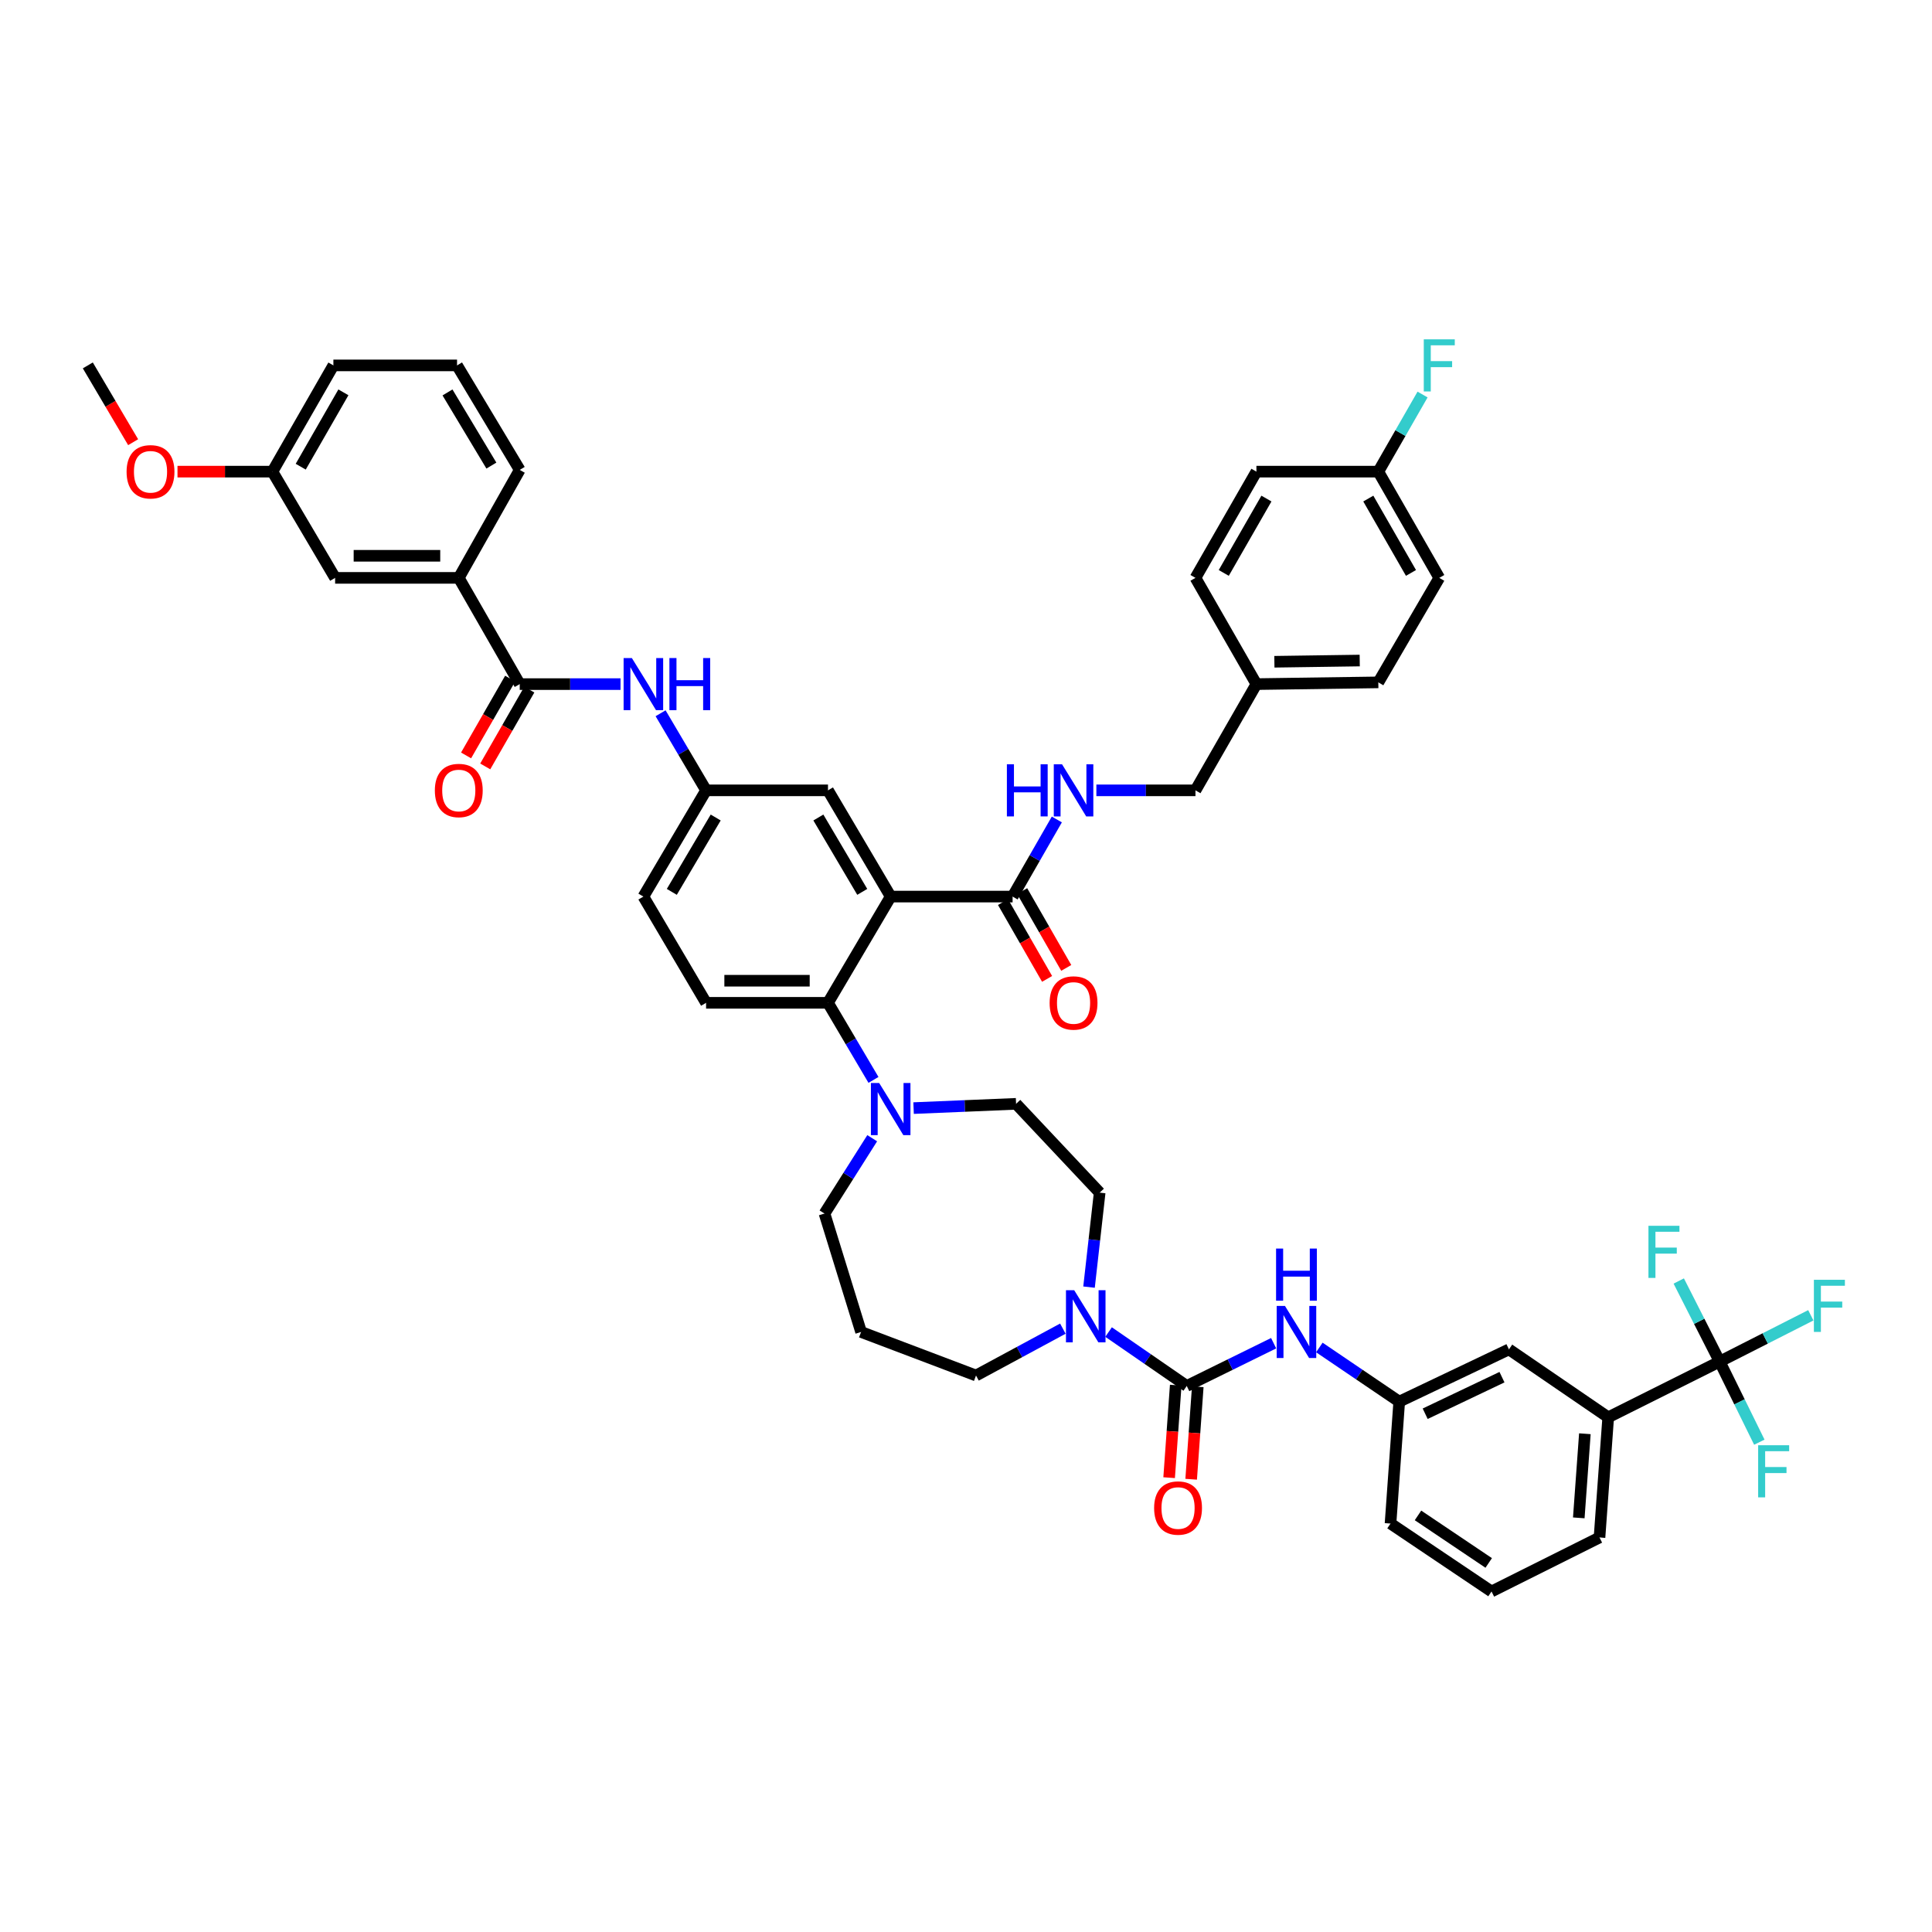 <?xml version='1.0' encoding='iso-8859-1'?>
<svg version='1.1' baseProfile='full'
              xmlns='http://www.w3.org/2000/svg'
                      xmlns:rdkit='http://www.rdkit.org/xml'
                      xmlns:xlink='http://www.w3.org/1999/xlink'
                  xml:space='preserve'
width='1000px' height='1000px' viewBox='0 0 1000 1000'>
<!-- END OF HEADER -->
<rect style='opacity:1.0;fill:#FFFFFF;stroke:none' width='1000' height='1000' x='0' y='0'> </rect>
<path class='bond-0' d='M 321.181,354.094 L 295.097,354.094' style='fill:none;fill-rule:evenodd;stroke:#0000FF;stroke-width:6px;stroke-linecap:butt;stroke-linejoin:miter;stroke-opacity:1' />
<path class='bond-0' d='M 295.097,354.094 L 269.013,354.094' style='fill:none;fill-rule:evenodd;stroke:#000000;stroke-width:6px;stroke-linecap:butt;stroke-linejoin:miter;stroke-opacity:1' />
<path class='bond-1' d='M 341.918,369.181 L 353.692,389.132' style='fill:none;fill-rule:evenodd;stroke:#0000FF;stroke-width:6px;stroke-linecap:butt;stroke-linejoin:miter;stroke-opacity:1' />
<path class='bond-1' d='M 353.692,389.132 L 365.465,409.082' style='fill:none;fill-rule:evenodd;stroke:#000000;stroke-width:6px;stroke-linecap:butt;stroke-linejoin:miter;stroke-opacity:1' />
<path class='bond-2' d='M 237.464,299.106 L 173.456,299.106' style='fill:none;fill-rule:evenodd;stroke:#000000;stroke-width:6px;stroke-linecap:butt;stroke-linejoin:miter;stroke-opacity:1' />
<path class='bond-2' d='M 227.862,287.673 L 183.057,287.673' style='fill:none;fill-rule:evenodd;stroke:#000000;stroke-width:6px;stroke-linecap:butt;stroke-linejoin:miter;stroke-opacity:1' />
<path class='bond-3' d='M 237.464,299.106 L 269.013,243.217' style='fill:none;fill-rule:evenodd;stroke:#000000;stroke-width:6px;stroke-linecap:butt;stroke-linejoin:miter;stroke-opacity:1' />
<path class='bond-4' d='M 237.464,299.106 L 269.013,354.094' style='fill:none;fill-rule:evenodd;stroke:#000000;stroke-width:6px;stroke-linecap:butt;stroke-linejoin:miter;stroke-opacity:1' />
<path class='bond-5' d='M 264.055,351.249 L 252.649,371.129' style='fill:none;fill-rule:evenodd;stroke:#000000;stroke-width:6px;stroke-linecap:butt;stroke-linejoin:miter;stroke-opacity:1' />
<path class='bond-5' d='M 252.649,371.129 L 241.243,391.008' style='fill:none;fill-rule:evenodd;stroke:#FF0000;stroke-width:6px;stroke-linecap:butt;stroke-linejoin:miter;stroke-opacity:1' />
<path class='bond-5' d='M 273.971,356.939 L 262.565,376.818' style='fill:none;fill-rule:evenodd;stroke:#000000;stroke-width:6px;stroke-linecap:butt;stroke-linejoin:miter;stroke-opacity:1' />
<path class='bond-5' d='M 262.565,376.818 L 251.16,396.698' style='fill:none;fill-rule:evenodd;stroke:#FF0000;stroke-width:6px;stroke-linecap:butt;stroke-linejoin:miter;stroke-opacity:1' />
<path class='bond-6' d='M 173.456,299.106 L 141.005,244.119' style='fill:none;fill-rule:evenodd;stroke:#000000;stroke-width:6px;stroke-linecap:butt;stroke-linejoin:miter;stroke-opacity:1' />
<path class='bond-7' d='M 832.406,733.596 L 827.903,795.799' style='fill:none;fill-rule:evenodd;stroke:#000000;stroke-width:6px;stroke-linecap:butt;stroke-linejoin:miter;stroke-opacity:1' />
<path class='bond-7' d='M 820.327,742.101 L 817.175,785.643' style='fill:none;fill-rule:evenodd;stroke:#000000;stroke-width:6px;stroke-linecap:butt;stroke-linejoin:miter;stroke-opacity:1' />
<path class='bond-8' d='M 832.406,733.596 L 781.026,698.439' style='fill:none;fill-rule:evenodd;stroke:#000000;stroke-width:6px;stroke-linecap:butt;stroke-linejoin:miter;stroke-opacity:1' />
<path class='bond-9' d='M 832.406,733.596 L 890.1,704.752' style='fill:none;fill-rule:evenodd;stroke:#000000;stroke-width:6px;stroke-linecap:butt;stroke-linejoin:miter;stroke-opacity:1' />
<path class='bond-10' d='M 563.679,666.213 L 566.433,641.763' style='fill:none;fill-rule:evenodd;stroke:#0000FF;stroke-width:6px;stroke-linecap:butt;stroke-linejoin:miter;stroke-opacity:1' />
<path class='bond-10' d='M 566.433,641.763 L 569.187,617.313' style='fill:none;fill-rule:evenodd;stroke:#000000;stroke-width:6px;stroke-linecap:butt;stroke-linejoin:miter;stroke-opacity:1' />
<path class='bond-11' d='M 573.798,689.467 L 594.029,703.42' style='fill:none;fill-rule:evenodd;stroke:#0000FF;stroke-width:6px;stroke-linecap:butt;stroke-linejoin:miter;stroke-opacity:1' />
<path class='bond-11' d='M 594.029,703.42 L 614.26,717.373' style='fill:none;fill-rule:evenodd;stroke:#000000;stroke-width:6px;stroke-linecap:butt;stroke-linejoin:miter;stroke-opacity:1' />
<path class='bond-12' d='M 550.132,687.707 L 527.659,699.834' style='fill:none;fill-rule:evenodd;stroke:#0000FF;stroke-width:6px;stroke-linecap:butt;stroke-linejoin:miter;stroke-opacity:1' />
<path class='bond-12' d='M 527.659,699.834 L 505.186,711.962' style='fill:none;fill-rule:evenodd;stroke:#000000;stroke-width:6px;stroke-linecap:butt;stroke-linejoin:miter;stroke-opacity:1' />
<path class='bond-13' d='M 608.557,716.966 L 606.849,740.903' style='fill:none;fill-rule:evenodd;stroke:#000000;stroke-width:6px;stroke-linecap:butt;stroke-linejoin:miter;stroke-opacity:1' />
<path class='bond-13' d='M 606.849,740.903 L 605.141,764.84' style='fill:none;fill-rule:evenodd;stroke:#FF0000;stroke-width:6px;stroke-linecap:butt;stroke-linejoin:miter;stroke-opacity:1' />
<path class='bond-13' d='M 619.962,717.78 L 618.253,741.717' style='fill:none;fill-rule:evenodd;stroke:#000000;stroke-width:6px;stroke-linecap:butt;stroke-linejoin:miter;stroke-opacity:1' />
<path class='bond-13' d='M 618.253,741.717 L 616.545,765.654' style='fill:none;fill-rule:evenodd;stroke:#FF0000;stroke-width:6px;stroke-linecap:butt;stroke-linejoin:miter;stroke-opacity:1' />
<path class='bond-14' d='M 614.26,717.373 L 636.748,706.307' style='fill:none;fill-rule:evenodd;stroke:#000000;stroke-width:6px;stroke-linecap:butt;stroke-linejoin:miter;stroke-opacity:1' />
<path class='bond-14' d='M 636.748,706.307 L 659.236,695.24' style='fill:none;fill-rule:evenodd;stroke:#0000FF;stroke-width:6px;stroke-linecap:butt;stroke-linejoin:miter;stroke-opacity:1' />
<path class='bond-15' d='M 682.89,697.452 L 703.563,711.469' style='fill:none;fill-rule:evenodd;stroke:#0000FF;stroke-width:6px;stroke-linecap:butt;stroke-linejoin:miter;stroke-opacity:1' />
<path class='bond-15' d='M 703.563,711.469 L 724.235,725.485' style='fill:none;fill-rule:evenodd;stroke:#000000;stroke-width:6px;stroke-linecap:butt;stroke-linejoin:miter;stroke-opacity:1' />
<path class='bond-16' d='M 827.903,795.799 L 772.013,823.741' style='fill:none;fill-rule:evenodd;stroke:#000000;stroke-width:6px;stroke-linecap:butt;stroke-linejoin:miter;stroke-opacity:1' />
<path class='bond-17' d='M 772.013,823.741 L 719.731,788.584' style='fill:none;fill-rule:evenodd;stroke:#000000;stroke-width:6px;stroke-linecap:butt;stroke-linejoin:miter;stroke-opacity:1' />
<path class='bond-17' d='M 770.551,808.98 L 733.954,784.37' style='fill:none;fill-rule:evenodd;stroke:#000000;stroke-width:6px;stroke-linecap:butt;stroke-linejoin:miter;stroke-opacity:1' />
<path class='bond-18' d='M 426.76,628.13 L 445.695,689.425' style='fill:none;fill-rule:evenodd;stroke:#000000;stroke-width:6px;stroke-linecap:butt;stroke-linejoin:miter;stroke-opacity:1' />
<path class='bond-19' d='M 426.76,628.13 L 439.109,608.633' style='fill:none;fill-rule:evenodd;stroke:#000000;stroke-width:6px;stroke-linecap:butt;stroke-linejoin:miter;stroke-opacity:1' />
<path class='bond-19' d='M 439.109,608.633 L 451.457,589.136' style='fill:none;fill-rule:evenodd;stroke:#0000FF;stroke-width:6px;stroke-linecap:butt;stroke-linejoin:miter;stroke-opacity:1' />
<path class='bond-20' d='M 472.872,573.55 L 499.396,572.445' style='fill:none;fill-rule:evenodd;stroke:#0000FF;stroke-width:6px;stroke-linecap:butt;stroke-linejoin:miter;stroke-opacity:1' />
<path class='bond-20' d='M 499.396,572.445 L 525.919,571.339' style='fill:none;fill-rule:evenodd;stroke:#000000;stroke-width:6px;stroke-linecap:butt;stroke-linejoin:miter;stroke-opacity:1' />
<path class='bond-21' d='M 452.112,558.957 L 440.338,539.007' style='fill:none;fill-rule:evenodd;stroke:#0000FF;stroke-width:6px;stroke-linecap:butt;stroke-linejoin:miter;stroke-opacity:1' />
<path class='bond-21' d='M 440.338,539.007 L 428.564,519.057' style='fill:none;fill-rule:evenodd;stroke:#000000;stroke-width:6px;stroke-linecap:butt;stroke-linejoin:miter;stroke-opacity:1' />
<path class='bond-22' d='M 525.919,571.339 L 569.187,617.313' style='fill:none;fill-rule:evenodd;stroke:#000000;stroke-width:6px;stroke-linecap:butt;stroke-linejoin:miter;stroke-opacity:1' />
<path class='bond-23' d='M 519.156,466.915 L 530.565,486.794' style='fill:none;fill-rule:evenodd;stroke:#000000;stroke-width:6px;stroke-linecap:butt;stroke-linejoin:miter;stroke-opacity:1' />
<path class='bond-23' d='M 530.565,486.794 L 541.973,506.674' style='fill:none;fill-rule:evenodd;stroke:#FF0000;stroke-width:6px;stroke-linecap:butt;stroke-linejoin:miter;stroke-opacity:1' />
<path class='bond-23' d='M 529.073,461.224 L 540.481,481.103' style='fill:none;fill-rule:evenodd;stroke:#000000;stroke-width:6px;stroke-linecap:butt;stroke-linejoin:miter;stroke-opacity:1' />
<path class='bond-23' d='M 540.481,481.103 L 551.889,500.983' style='fill:none;fill-rule:evenodd;stroke:#FF0000;stroke-width:6px;stroke-linecap:butt;stroke-linejoin:miter;stroke-opacity:1' />
<path class='bond-24' d='M 524.115,464.069 L 535.567,444.114' style='fill:none;fill-rule:evenodd;stroke:#000000;stroke-width:6px;stroke-linecap:butt;stroke-linejoin:miter;stroke-opacity:1' />
<path class='bond-24' d='M 535.567,444.114 L 547.019,424.158' style='fill:none;fill-rule:evenodd;stroke:#0000FF;stroke-width:6px;stroke-linecap:butt;stroke-linejoin:miter;stroke-opacity:1' />
<path class='bond-25' d='M 524.115,464.069 L 461.016,464.069' style='fill:none;fill-rule:evenodd;stroke:#000000;stroke-width:6px;stroke-linecap:butt;stroke-linejoin:miter;stroke-opacity:1' />
<path class='bond-26' d='M 567.481,409.082 L 593.125,409.082' style='fill:none;fill-rule:evenodd;stroke:#0000FF;stroke-width:6px;stroke-linecap:butt;stroke-linejoin:miter;stroke-opacity:1' />
<path class='bond-26' d='M 593.125,409.082 L 618.769,409.082' style='fill:none;fill-rule:evenodd;stroke:#000000;stroke-width:6px;stroke-linecap:butt;stroke-linejoin:miter;stroke-opacity:1' />
<path class='bond-27' d='M 744.967,299.106 L 713.418,244.119' style='fill:none;fill-rule:evenodd;stroke:#000000;stroke-width:6px;stroke-linecap:butt;stroke-linejoin:miter;stroke-opacity:1' />
<path class='bond-27' d='M 730.318,296.548 L 708.233,258.057' style='fill:none;fill-rule:evenodd;stroke:#000000;stroke-width:6px;stroke-linecap:butt;stroke-linejoin:miter;stroke-opacity:1' />
<path class='bond-28' d='M 744.967,299.106 L 713.418,353.192' style='fill:none;fill-rule:evenodd;stroke:#000000;stroke-width:6px;stroke-linecap:butt;stroke-linejoin:miter;stroke-opacity:1' />
<path class='bond-29' d='M 713.418,244.119 L 650.319,244.119' style='fill:none;fill-rule:evenodd;stroke:#000000;stroke-width:6px;stroke-linecap:butt;stroke-linejoin:miter;stroke-opacity:1' />
<path class='bond-30' d='M 713.418,244.119 L 724.868,224.163' style='fill:none;fill-rule:evenodd;stroke:#000000;stroke-width:6px;stroke-linecap:butt;stroke-linejoin:miter;stroke-opacity:1' />
<path class='bond-30' d='M 724.868,224.163 L 736.317,204.207' style='fill:none;fill-rule:evenodd;stroke:#33CCCC;stroke-width:6px;stroke-linecap:butt;stroke-linejoin:miter;stroke-opacity:1' />
<path class='bond-31' d='M 461.016,464.069 L 428.564,409.082' style='fill:none;fill-rule:evenodd;stroke:#000000;stroke-width:6px;stroke-linecap:butt;stroke-linejoin:miter;stroke-opacity:1' />
<path class='bond-31' d='M 446.302,461.632 L 423.586,423.141' style='fill:none;fill-rule:evenodd;stroke:#000000;stroke-width:6px;stroke-linecap:butt;stroke-linejoin:miter;stroke-opacity:1' />
<path class='bond-32' d='M 461.016,464.069 L 428.564,519.057' style='fill:none;fill-rule:evenodd;stroke:#000000;stroke-width:6px;stroke-linecap:butt;stroke-linejoin:miter;stroke-opacity:1' />
<path class='bond-33' d='M 428.564,409.082 L 365.465,409.082' style='fill:none;fill-rule:evenodd;stroke:#000000;stroke-width:6px;stroke-linecap:butt;stroke-linejoin:miter;stroke-opacity:1' />
<path class='bond-34' d='M 428.564,519.057 L 365.465,519.057' style='fill:none;fill-rule:evenodd;stroke:#000000;stroke-width:6px;stroke-linecap:butt;stroke-linejoin:miter;stroke-opacity:1' />
<path class='bond-34' d='M 419.099,507.624 L 374.93,507.624' style='fill:none;fill-rule:evenodd;stroke:#000000;stroke-width:6px;stroke-linecap:butt;stroke-linejoin:miter;stroke-opacity:1' />
<path class='bond-35' d='M 365.465,409.082 L 333.014,464.069' style='fill:none;fill-rule:evenodd;stroke:#000000;stroke-width:6px;stroke-linecap:butt;stroke-linejoin:miter;stroke-opacity:1' />
<path class='bond-35' d='M 370.444,423.141 L 347.728,461.632' style='fill:none;fill-rule:evenodd;stroke:#000000;stroke-width:6px;stroke-linecap:butt;stroke-linejoin:miter;stroke-opacity:1' />
<path class='bond-36' d='M 365.465,519.057 L 333.014,464.069' style='fill:none;fill-rule:evenodd;stroke:#000000;stroke-width:6px;stroke-linecap:butt;stroke-linejoin:miter;stroke-opacity:1' />
<path class='bond-37' d='M 650.319,244.119 L 618.769,299.106' style='fill:none;fill-rule:evenodd;stroke:#000000;stroke-width:6px;stroke-linecap:butt;stroke-linejoin:miter;stroke-opacity:1' />
<path class='bond-37' d='M 655.503,258.057 L 633.419,296.548' style='fill:none;fill-rule:evenodd;stroke:#000000;stroke-width:6px;stroke-linecap:butt;stroke-linejoin:miter;stroke-opacity:1' />
<path class='bond-38' d='M 618.769,299.106 L 650.319,354.094' style='fill:none;fill-rule:evenodd;stroke:#000000;stroke-width:6px;stroke-linecap:butt;stroke-linejoin:miter;stroke-opacity:1' />
<path class='bond-39' d='M 650.319,354.094 L 713.418,353.192' style='fill:none;fill-rule:evenodd;stroke:#000000;stroke-width:6px;stroke-linecap:butt;stroke-linejoin:miter;stroke-opacity:1' />
<path class='bond-39' d='M 659.62,342.527 L 703.79,341.895' style='fill:none;fill-rule:evenodd;stroke:#000000;stroke-width:6px;stroke-linecap:butt;stroke-linejoin:miter;stroke-opacity:1' />
<path class='bond-40' d='M 650.319,354.094 L 618.769,409.082' style='fill:none;fill-rule:evenodd;stroke:#000000;stroke-width:6px;stroke-linecap:butt;stroke-linejoin:miter;stroke-opacity:1' />
<path class='bond-41' d='M 445.695,689.425 L 505.186,711.962' style='fill:none;fill-rule:evenodd;stroke:#000000;stroke-width:6px;stroke-linecap:butt;stroke-linejoin:miter;stroke-opacity:1' />
<path class='bond-42' d='M 719.731,788.584 L 724.235,725.485' style='fill:none;fill-rule:evenodd;stroke:#000000;stroke-width:6px;stroke-linecap:butt;stroke-linejoin:miter;stroke-opacity:1' />
<path class='bond-43' d='M 724.235,725.485 L 781.026,698.439' style='fill:none;fill-rule:evenodd;stroke:#000000;stroke-width:6px;stroke-linecap:butt;stroke-linejoin:miter;stroke-opacity:1' />
<path class='bond-43' d='M 737.67,731.75 L 777.424,712.818' style='fill:none;fill-rule:evenodd;stroke:#000000;stroke-width:6px;stroke-linecap:butt;stroke-linejoin:miter;stroke-opacity:1' />
<path class='bond-44' d='M 890.1,704.752 L 913.688,692.772' style='fill:none;fill-rule:evenodd;stroke:#000000;stroke-width:6px;stroke-linecap:butt;stroke-linejoin:miter;stroke-opacity:1' />
<path class='bond-44' d='M 913.688,692.772 L 937.277,680.792' style='fill:none;fill-rule:evenodd;stroke:#33CCCC;stroke-width:6px;stroke-linecap:butt;stroke-linejoin:miter;stroke-opacity:1' />
<path class='bond-45' d='M 890.1,704.752 L 879.508,683.898' style='fill:none;fill-rule:evenodd;stroke:#000000;stroke-width:6px;stroke-linecap:butt;stroke-linejoin:miter;stroke-opacity:1' />
<path class='bond-45' d='M 879.508,683.898 L 868.917,663.044' style='fill:none;fill-rule:evenodd;stroke:#33CCCC;stroke-width:6px;stroke-linecap:butt;stroke-linejoin:miter;stroke-opacity:1' />
<path class='bond-46' d='M 890.1,704.752 L 900.363,725.611' style='fill:none;fill-rule:evenodd;stroke:#000000;stroke-width:6px;stroke-linecap:butt;stroke-linejoin:miter;stroke-opacity:1' />
<path class='bond-46' d='M 900.363,725.611 L 910.625,746.47' style='fill:none;fill-rule:evenodd;stroke:#33CCCC;stroke-width:6px;stroke-linecap:butt;stroke-linejoin:miter;stroke-opacity:1' />
<path class='bond-47' d='M 141.005,244.119 L 116.437,244.119' style='fill:none;fill-rule:evenodd;stroke:#000000;stroke-width:6px;stroke-linecap:butt;stroke-linejoin:miter;stroke-opacity:1' />
<path class='bond-47' d='M 116.437,244.119 L 91.87,244.119' style='fill:none;fill-rule:evenodd;stroke:#FF0000;stroke-width:6px;stroke-linecap:butt;stroke-linejoin:miter;stroke-opacity:1' />
<path class='bond-48' d='M 141.005,244.119 L 172.561,189.131' style='fill:none;fill-rule:evenodd;stroke:#000000;stroke-width:6px;stroke-linecap:butt;stroke-linejoin:miter;stroke-opacity:1' />
<path class='bond-48' d='M 155.655,241.561 L 177.744,203.07' style='fill:none;fill-rule:evenodd;stroke:#000000;stroke-width:6px;stroke-linecap:butt;stroke-linejoin:miter;stroke-opacity:1' />
<path class='bond-49' d='M 68.912,228.879 L 57.183,209.005' style='fill:none;fill-rule:evenodd;stroke:#FF0000;stroke-width:6px;stroke-linecap:butt;stroke-linejoin:miter;stroke-opacity:1' />
<path class='bond-49' d='M 57.183,209.005 L 45.455,189.131' style='fill:none;fill-rule:evenodd;stroke:#000000;stroke-width:6px;stroke-linecap:butt;stroke-linejoin:miter;stroke-opacity:1' />
<path class='bond-50' d='M 269.013,243.217 L 236.562,189.131' style='fill:none;fill-rule:evenodd;stroke:#000000;stroke-width:6px;stroke-linecap:butt;stroke-linejoin:miter;stroke-opacity:1' />
<path class='bond-50' d='M 254.341,240.986 L 231.625,203.126' style='fill:none;fill-rule:evenodd;stroke:#000000;stroke-width:6px;stroke-linecap:butt;stroke-linejoin:miter;stroke-opacity:1' />
<path class='bond-51' d='M 236.562,189.131 L 172.561,189.131' style='fill:none;fill-rule:evenodd;stroke:#000000;stroke-width:6px;stroke-linecap:butt;stroke-linejoin:miter;stroke-opacity:1' />
<path  class='atom-0' d='M 327.05 340.603
L 335.891 354.894
Q 336.768 356.304, 338.178 358.858
Q 339.588 361.411, 339.664 361.564
L 339.664 340.603
L 343.247 340.603
L 343.247 367.585
L 339.55 367.585
L 330.06 351.96
Q 328.955 350.13, 327.774 348.034
Q 326.63 345.938, 326.287 345.29
L 326.287 367.585
L 322.781 367.585
L 322.781 340.603
L 327.05 340.603
' fill='#0000FF'/>
<path  class='atom-0' d='M 346.486 340.603
L 350.145 340.603
L 350.145 352.074
L 363.941 352.074
L 363.941 340.603
L 367.6 340.603
L 367.6 367.585
L 363.941 367.585
L 363.941 355.123
L 350.145 355.123
L 350.145 367.585
L 346.486 367.585
L 346.486 340.603
' fill='#0000FF'/>
<path  class='atom-3' d='M 225.078 409.158
Q 225.078 402.679, 228.279 399.058
Q 231.48 395.438, 237.464 395.438
Q 243.447 395.438, 246.648 399.058
Q 249.85 402.679, 249.85 409.158
Q 249.85 415.713, 246.61 419.448
Q 243.371 423.145, 237.464 423.145
Q 231.518 423.145, 228.279 419.448
Q 225.078 415.751, 225.078 409.158
M 237.464 420.096
Q 241.58 420.096, 243.79 417.352
Q 246.039 414.57, 246.039 409.158
Q 246.039 403.86, 243.79 401.193
Q 241.58 398.487, 237.464 398.487
Q 233.348 398.487, 231.099 401.155
Q 228.889 403.822, 228.889 409.158
Q 228.889 414.608, 231.099 417.352
Q 233.348 420.096, 237.464 420.096
' fill='#FF0000'/>
<path  class='atom-6' d='M 556.013 667.823
L 564.855 682.114
Q 565.732 683.525, 567.142 686.078
Q 568.552 688.631, 568.628 688.784
L 568.628 667.823
L 572.211 667.823
L 572.211 694.805
L 568.514 694.805
L 559.024 679.18
Q 557.919 677.351, 556.738 675.254
Q 555.594 673.158, 555.251 672.51
L 555.251 694.805
L 551.745 694.805
L 551.745 667.823
L 556.013 667.823
' fill='#0000FF'/>
<path  class='atom-8' d='M 597.37 780.548
Q 597.37 774.07, 600.571 770.449
Q 603.773 766.829, 609.756 766.829
Q 615.74 766.829, 618.941 770.449
Q 622.142 774.07, 622.142 780.548
Q 622.142 787.104, 618.903 790.838
Q 615.663 794.535, 609.756 794.535
Q 603.811 794.535, 600.571 790.838
Q 597.37 787.142, 597.37 780.548
M 609.756 791.486
Q 613.872 791.486, 616.083 788.742
Q 618.331 785.96, 618.331 780.548
Q 618.331 775.251, 616.083 772.583
Q 613.872 769.877, 609.756 769.877
Q 605.64 769.877, 603.392 772.545
Q 601.181 775.213, 601.181 780.548
Q 601.181 785.998, 603.392 788.742
Q 605.64 791.486, 609.756 791.486
' fill='#FF0000'/>
<path  class='atom-9' d='M 665.087 675.934
L 673.929 690.226
Q 674.805 691.636, 676.215 694.189
Q 677.625 696.743, 677.702 696.895
L 677.702 675.934
L 681.284 675.934
L 681.284 702.917
L 677.587 702.917
L 668.098 687.291
Q 666.992 685.462, 665.811 683.366
Q 664.668 681.27, 664.325 680.622
L 664.325 702.917
L 660.818 702.917
L 660.818 675.934
L 665.087 675.934
' fill='#0000FF'/>
<path  class='atom-9' d='M 660.494 646.253
L 664.153 646.253
L 664.153 657.725
L 677.949 657.725
L 677.949 646.253
L 681.608 646.253
L 681.608 673.236
L 677.949 673.236
L 677.949 660.774
L 664.153 660.774
L 664.153 673.236
L 660.494 673.236
L 660.494 646.253
' fill='#0000FF'/>
<path  class='atom-13' d='M 455.051 560.553
L 463.893 574.845
Q 464.77 576.255, 466.18 578.808
Q 467.59 581.362, 467.666 581.514
L 467.666 560.553
L 471.248 560.553
L 471.248 587.536
L 467.552 587.536
L 458.062 571.91
Q 456.957 570.081, 455.775 567.985
Q 454.632 565.889, 454.289 565.241
L 454.289 587.536
L 450.783 587.536
L 450.783 560.553
L 455.051 560.553
' fill='#0000FF'/>
<path  class='atom-16' d='M 543.284 519.133
Q 543.284 512.654, 546.486 509.034
Q 549.687 505.413, 555.67 505.413
Q 561.654 505.413, 564.855 509.034
Q 568.056 512.654, 568.056 519.133
Q 568.056 525.688, 564.817 529.423
Q 561.578 533.12, 555.67 533.12
Q 549.725 533.12, 546.486 529.423
Q 543.284 525.726, 543.284 519.133
M 555.67 530.071
Q 559.786 530.071, 561.997 527.327
Q 564.245 524.545, 564.245 519.133
Q 564.245 513.836, 561.997 511.168
Q 559.786 508.462, 555.67 508.462
Q 551.554 508.462, 549.306 511.13
Q 547.095 513.798, 547.095 519.133
Q 547.095 524.583, 549.306 527.327
Q 551.554 530.071, 555.67 530.071
' fill='#FF0000'/>
<path  class='atom-17' d='M 521.161 395.59
L 524.82 395.59
L 524.82 407.062
L 538.616 407.062
L 538.616 395.59
L 542.274 395.59
L 542.274 422.573
L 538.616 422.573
L 538.616 410.111
L 524.82 410.111
L 524.82 422.573
L 521.161 422.573
L 521.161 395.59
' fill='#0000FF'/>
<path  class='atom-17' d='M 549.706 395.59
L 558.548 409.882
Q 559.424 411.292, 560.834 413.846
Q 562.245 416.399, 562.321 416.551
L 562.321 395.59
L 565.903 395.59
L 565.903 422.573
L 562.206 422.573
L 552.717 406.947
Q 551.612 405.118, 550.43 403.022
Q 549.287 400.926, 548.944 400.278
L 548.944 422.573
L 545.438 422.573
L 545.438 395.59
L 549.706 395.59
' fill='#0000FF'/>
<path  class='atom-31' d='M 736.945 175.64
L 752.99 175.64
L 752.99 178.727
L 740.565 178.727
L 740.565 186.921
L 751.618 186.921
L 751.618 190.046
L 740.565 190.046
L 740.565 202.622
L 736.945 202.622
L 736.945 175.64
' fill='#33CCCC'/>
<path  class='atom-39' d='M 938.869 662.417
L 954.914 662.417
L 954.914 665.504
L 942.49 665.504
L 942.49 673.698
L 953.542 673.698
L 953.542 676.823
L 942.49 676.823
L 942.49 689.4
L 938.869 689.4
L 938.869 662.417
' fill='#33CCCC'/>
<path  class='atom-40' d='M 853.234 634.469
L 869.279 634.469
L 869.279 637.556
L 856.854 637.556
L 856.854 645.75
L 867.907 645.75
L 867.907 648.875
L 856.854 648.875
L 856.854 661.452
L 853.234 661.452
L 853.234 634.469
' fill='#33CCCC'/>
<path  class='atom-41' d='M 910.019 748.053
L 926.064 748.053
L 926.064 751.14
L 913.64 751.14
L 913.64 759.333
L 924.692 759.333
L 924.692 762.459
L 913.64 762.459
L 913.64 775.035
L 910.019 775.035
L 910.019 748.053
' fill='#33CCCC'/>
<path  class='atom-43' d='M 65.52 244.195
Q 65.52 237.716, 68.721 234.095
Q 71.923 230.475, 77.906 230.475
Q 83.889 230.475, 87.091 234.095
Q 90.292 237.716, 90.292 244.195
Q 90.292 250.75, 87.053 254.485
Q 83.813 258.182, 77.906 258.182
Q 71.961 258.182, 68.721 254.485
Q 65.52 250.788, 65.52 244.195
M 77.906 255.133
Q 82.022 255.133, 84.232 252.389
Q 86.481 249.607, 86.481 244.195
Q 86.481 238.897, 84.232 236.23
Q 82.022 233.524, 77.906 233.524
Q 73.79 233.524, 71.541 236.192
Q 69.331 238.859, 69.331 244.195
Q 69.331 249.645, 71.541 252.389
Q 73.79 255.133, 77.906 255.133
' fill='#FF0000'/>
</svg>
